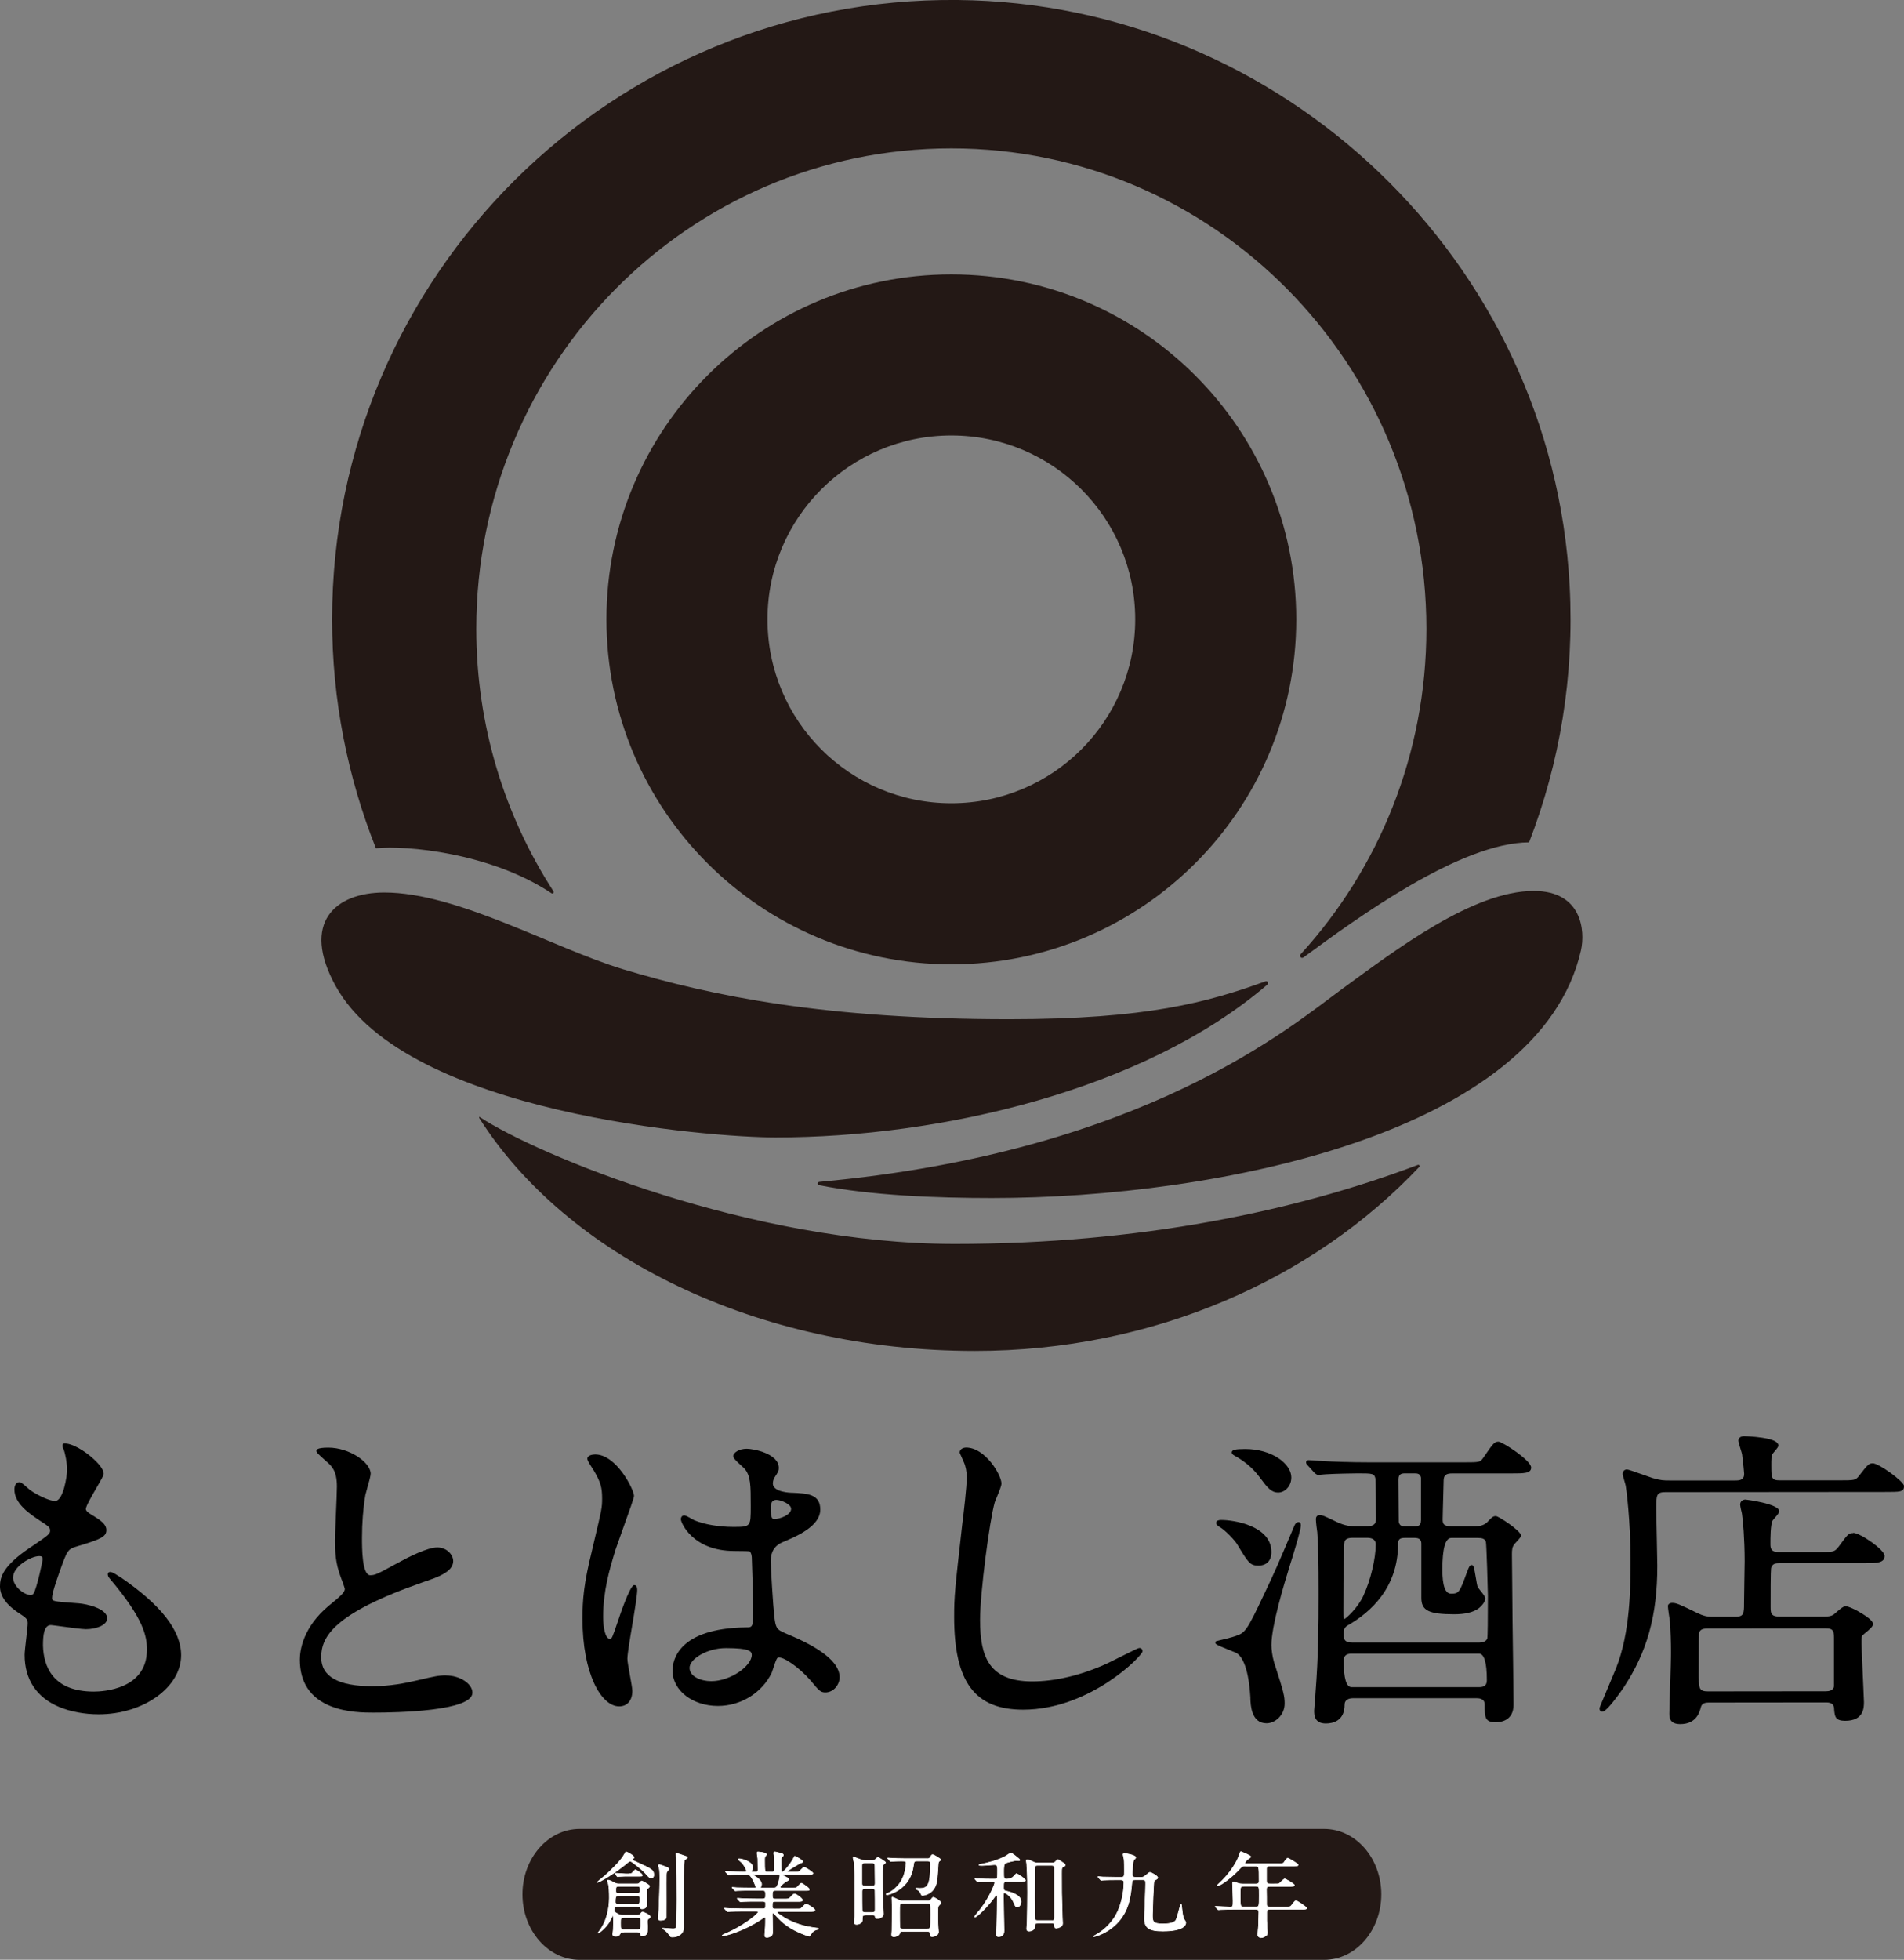 <svg viewBox="0 0 305.17 314.04" xmlns="http://www.w3.org/2000/svg" data-name="レイヤー 2" id="_レイヤー_2">
  <rect x="0" y="0" width="305.17" height="314.04" fill="#808080" stroke="none"/>
  <defs>
    <style>
      .cls-1 {
        fill: #231815;
      }

      .cls-2 {
        fill: #fff;
        stroke: #fff;
        stroke-miterlimit: 10;
        stroke-width: .1px;
      }
    </style>
  </defs>
  <g id="logo">
    <path d="M212.23,293.07h-119.33c-5.06,0-9.16,4.7-9.16,10.49s4.1,10.49,9.16,10.49h119.33c5.06,0,9.16-4.7,9.16-10.49s-4.1-10.49-9.16-10.49Z" class="cls-1"></path>
    <g>
      <path d="M104.8,300.38c0,.54-.34.58-.43.58-.18,0-.28-.01-.94-.79-.38-.43-2.17-1.92-2.4-1.92-.13,0-.21.06-.34.16-2.13,1.8-4.65,3.24-4.93,3.24-.03,0-.08-.02-.08-.04,0-.02,1.07-.85,1.25-1.02.74-.66,2.56-2.34,3.15-3.46.18-.34.18-.38.28-.38.16,0,1.26.61,1.26.87,0,.12-.05.17-.2.25-.02.01-.1.08-.1.13,0,.08.57.33.71.39,2.46,1.08,2.64,1.32,2.73,1.74.02.08.03.17.03.24ZM99.96,309.61c-.34,0-.44.02-.53.2-.13.27-.25.48-.76.48-.46,0-.46-.24-.46-.36,0-.1.08-.63.08-.75.03-.52.03-1.18.03-1.36,0-.13,0-.88-.1-.88-.03,0-.46.9-.56,1.06-.62,1-1.66,1.78-1.79,1.78-.02,0-.03-.01-.03-.04,0,0,.2-.27.31-.42,1.51-2.07,1.51-4.81,1.51-5.15,0-.97-.03-1.8-.16-2.32-.02-.08-.16-.42-.16-.5,0-.06.05-.07.13-.07.1,0,.34.06.74.28.53.3.69.32,1.05.32h2.73c.25,0,.36-.02.44-.08.07-.06.33-.39.43-.39.08,0,1.26.64,1.26.82,0,.1-.07.18-.13.24-.05.03-.21.2-.3.27-.03.21,0,2.1,0,2.5,0,.46-.49.66-.77.66-.16,0-.21-.04-.36-.25-.08-.12-.15-.12-.44-.12h-3.15c-.3,0-.54,0-.54.61,0,.23.07.27.76.64.23.12.57.12.74.12h2.15c.31,0,.44-.03.61-.25.11-.17.21-.27.33-.27.03,0,1.2.46,1.2.78,0,.08-.03.15-.1.19-.28.21-.31.24-.33.3-.05.13,0,.88,0,.91,0,1.03,0,1.15-.13,1.33s-.43.36-.71.36c-.25,0-.26-.13-.3-.36-.03-.27-.31-.29-.51-.29h-2.18ZM100.84,300.26c.3,0,.33,0,.39-.06.11-.07.51-.58.62-.58.08,0,1.1.63,1.1.87,0,.17-.07.17-.62.17h-2.17c-.21,0-.77.03-.97.04-.03.01-.18.03-.2.03-.05,0-.07-.03-.11-.09l-.25-.34q-.05-.07-.05-.09s.02-.04.05-.04c.15,0,1.41.11,1.67.11h.53ZM102.12,305.11c.44,0,.44-.09.44-.9,0-.25-.03-.42-.44-.42h-2.96c-.39,0-.54.01-.54.99,0,.31.2.33.44.33h3.05ZM102.09,303.4c.48,0,.48-.15.48-.46,0-.63,0-.67-.44-.67h-2.96c-.46,0-.46.15-.46.75,0,.31.1.39.46.39h2.92ZM100.01,307.28c-.54,0-.54.12-.54.9,0,.93,0,1.03.54,1.03h2.13c.56,0,.56-.13.56-1.3,0-.45,0-.63-.54-.63h-2.15ZM105.69,298.79c.1,0,1.21.43,1.31.48.07.04.2.13.2.24,0,.09-.31.42-.34.49-.07.18-.07.33-.07,1.83,0,.85.02,5.24,0,5.41-.03.38-.57.49-.9.49-.36,0-.39-.21-.39-.33,0-.22.11-1.2.11-1.39.05-1.44.15-3.76.15-5.08,0-.3-.02-1.32-.1-1.54-.13-.38-.15-.42-.13-.45.02-.1.08-.15.16-.15ZM108.45,296.97c.07,0,1.13.36,1.3.43.41.13.44.15.44.25s-.43.36-.48.43c-.05.11-.11.72-.11.84-.02.46-.02,2.86-.02,3.88v6.07c0,1.02-.89,1.54-1.79,1.54-.28,0-.33-.03-.56-.39-.08-.15-.51-.66-.85-.84-.18-.1-.2-.12-.2-.17s.07-.04.1-.04c.05,0,1.33.11,1.58.11.3,0,.51-.06.54-.34.03-.2.1-2.52.1-4.38,0-1.66-.02-5.17-.08-6.65,0-.12-.11-.61-.07-.71.02-.03.05-.04.1-.04Z" class="cls-2"></path>
      <path d="M125,306.29c-.23,0-.41,0-.41.15,0,.13.07.16.59.52,1.9,1.3,4.04,1.8,5.57,1.98.39.04.44.04.44.13s-.08.11-.35.17c-.44.12-.75.49-.89.75-.05.11-.16.29-.21.29-.13,0-.64-.2-.8-.25-2.43-.91-3.66-2.04-4.52-3-.38-.42-.39-.45-.48-.45-.13,0-.15.13-.15.18,0,.06.02.51.02.6,0,.28.02,1.66.02,1.98,0,.54,0,.66-.16.82-.23.22-.53.3-.74.3-.2,0-.36-.04-.36-.38,0-.03.08-1.15.1-1.38.02-.39.02-.87.02-1.26,0-.06,0-.2-.13-.2-.07,0-.33.18-.39.22-3.19,2.14-6.04,2.76-6.3,2.76-.03,0-.12-.02-.12-.08,0-.04.33-.18.34-.2,2.82-1.14,5.42-3.22,5.42-3.52,0-.15-.16-.15-.28-.15h-2.17c-.54,0-1.56,0-1.99.03-.05,0-.38.04-.44.04-.05,0-.08-.03-.15-.1l-.31-.34q-.07-.08-.07-.09s.03-.04.05-.04c.11,0,.61.06.72.06.48.01,1.58.04,2.27.04h3.22c.34,0,.34-.13.34-.84,0-.17-.02-.34-.41-.34h-1.18c-.61,0-1.61,0-1.97.03-.05,0-.39.04-.44.04-.07,0-.08-.03-.15-.09l-.33-.36q-.07-.08-.07-.09s.03-.04.07-.04c.1,0,.61.06.72.06.46.02,1.51.05,2.25.05h1.03c.48,0,.48-.18.48-.73,0-.32,0-.63-.43-.63h-1.99c-.39,0-1.51,0-2.08.04-.05,0-.3.03-.34.03s-.08-.03-.15-.1l-.31-.34q-.07-.08-.07-.09s.03-.04.05-.04c.1,0,.61.06.72.06.48.01,1.33.04,2.25.04h.61c.08,0,.18,0,.18-.12,0-.22-.46-1.2-.67-1.53-.33-.49-.54-.52-.85-.52h-.41c-.66,0-1.76.01-2.07.04-.07,0-.3.03-.36.03-.05,0-.08-.03-.13-.09l-.33-.34q-.07-.08-.07-.11s.03-.03.05-.03c.11,0,.61.04.72.04.48.01,1.33.06,2.27.06.25,0,.35,0,.35-.18,0-.21-.43-.93-.66-1.21-.1-.1-.67-.61-.67-.61,0-.04.07-.1.16-.1.41,0,2.18.43,2.18,1.41,0,.09-.02.19-.11.38-.08.12-.08.15-.08.21,0,.12.13.12.18.12h.49c.36,0,.36-.27.36-.4,0-.27-.02-1.33-.03-1.74-.02-.13-.12-.76-.12-.91,0-.18.07-.18.16-.18.03,0,1.36.09,1.36.42,0,.06-.1.18-.16.24-.11.12-.15.24-.15.57,0,2.01.03,2.01.49,2.01h.59c.48,0,.48-.12.48-1.29,0-.41-.03-1.15-.05-1.42-.02-.04-.05-.29-.05-.33,0-.12.05-.21.16-.21.1,0,.21.03,1.13.27.1.03.26.13.26.27,0,.06-.03.09-.18.27-.18.2-.18.29-.18.52,0,.85.02.93.03,1.69,0,.1.02.22.16.22.3,0,1.48-1.56,1.74-2.11.18-.39.2-.42.28-.42.03,0,1.25.6,1.25.88,0,.11-.03.11-.38.23-.03,0-.59.33-.67.39-.16.09-1.41.81-1.41.94,0,.08.13.09.2.09h.8c.62,0,.79-.01.95-.13.12-.08.59-.64.74-.64.18,0,1.41.81,1.41.96,0,.21-.33.21-.89.21h-3.76c-.07,0-.18,0-.18.08,0,.06.03.08.36.25.54.28.61.31.61.46,0,.11-.07.15-.3.25-.38.2-1.1.79-1.1.99,0,.13.2.13.31.13h1.48c.67,0,.76,0,.89-.1.12-.09.57-.67.74-.67.07,0,1.25.75,1.25.99,0,.19-.08.19-.84.19h-4.58c-.49,0-.49.18-.49.76,0,.39,0,.6.46.6h1.36c.72,0,.8,0,1.03-.24.48-.51.53-.57.71-.57.28,0,1.26.73,1.26.97s-.3.24-.82.24h-3.6c-.41,0-.41.12-.41.81,0,.18,0,.38.39.38h3.33c.39,0,.67,0,.8-.04.15-.06.71-.75.9-.75.16,0,1.41.73,1.41.99,0,.21-.33.21-.87.21h-4.79ZM120.86,300.36s-.13,0-.13.08c0,.04.28.22.34.25.79.52,1,.93,1,1.26,0,.15-.03.19-.12.39-.02.03-.03.08-.03.12,0,.08.11.08.18.08h1.82c.48,0,.57-.12.76-.61.28-.76.31-1.29.31-1.36,0-.15-.07-.2-.34-.2h-3.79Z" class="cls-2"></path>
      <path d="M138.7,306.88c-.49,0-.48.18-.49.88,0,.36-.56.61-.9.61-.38,0-.38-.22-.38-.36,0-.21.03-.48.07-1.05.02-.39.02-2.7.02-3.78,0-.82,0-3.58-.13-4.74-.02-.1-.16-.61-.16-.72,0-.04,0-.13.1-.13.08,0,.98.34,1.18.42.3.12.54.12.71.12h1.08c.25,0,.38-.03.54-.21.25-.24.28-.27.38-.27.15,0,1.23.69,1.23.82,0,.06-.28.24-.33.3-.16.18-.16.31-.16,2.17,0,1.17,0,2.25.07,4.46,0,.18.07,1.06.07,1.27,0,.64-.79.78-.98.78-.3,0-.31-.13-.36-.34-.03-.25-.3-.25-.46-.25h-1.07ZM138.68,298.53c-.46,0-.53.18-.53.4v2.85c0,.22,0,.45.53.45h1.05c.53,0,.53-.22.53-.48,0-.4-.03-2.32-.03-2.74,0-.25,0-.48-.53-.48h-1.02ZM139.75,306.47c.51,0,.51-.22.51-.58,0-.42,0-2.91-.02-2.98-.05-.24-.28-.27-.49-.27h-1.07c-.51,0-.51.24-.51.55,0,.63,0,2.34.02,2.91.02.25.13.37.51.37h1.05ZM148.6,297.84c.31,0,.41-.06.53-.28.18-.31.2-.36.36-.36.21,0,1.31.69,1.31.82,0,.06-.02.07-.2.19-.12.08-.2.19-.21.46-.18,2.79-.21,3.24-.71,4.02-.51.81-1.56,1.05-1.81,1.05-.13,0-.18-.06-.23-.18-.15-.32-.2-.42-.39-.6-.05-.06-.49-.24-.49-.31,0-.06.1-.08.15-.08.08,0,.43.03.51.03,1.2,0,1.71-.39,1.71-3.9,0-.22,0-.48-.44-.48h-1.74c-.23,0-.43.02-.48.33-.15.9-.16,1-.26,1.35-.84,3.01-3.79,3.73-3.99,3.73-.03,0-.2,0-.2-.09,0-.07.16-.12.3-.18.8-.31,1.71-1.2,2.17-2.02.66-1.2.74-2.59.74-2.79,0-.33-.1-.33-.84-.33-.39,0-.95.02-1.26.04-.05,0-.3.03-.34.03-.07,0-.08-.03-.15-.09l-.31-.34q-.08-.08-.08-.1s.05-.03.07-.03c.05,0,.33.03.38.03.54.04,1.74.07,2.4.07h3.53ZM144.69,309.49c-.34,0-.39.06-.48.32-.13.45-.76.55-.94.55-.3,0-.36-.15-.36-.36,0-.06.05-.58.05-.69.02-.57.03-2.83.03-3.28,0-.63,0-1.03-.03-1.6,0-.04-.02-.24-.02-.28,0-.06.02-.13.08-.13.08,0,.74.3,1.05.45.33.15.59.15.79.15h3.74c.39,0,.53-.1.66-.28.16-.22.21-.3.36-.3s1.23.66,1.23.88c0,.11-.39.43-.44.54-.08.16-.08.24-.08,1.86,0,.81.02,1.24.05,1.6.02.21.05.51.05.66,0,.6-.8.76-.99.76-.36,0-.36-.17-.36-.5,0-.22-.1-.34-.53-.34h-3.87ZM148.64,309.1c.48,0,.53,0,.53-2.25,0-1.8,0-1.84-.51-1.84h-3.96c-.51,0-.51.09-.51,1.44,0,.28,0,2.29.05,2.43.08.21.31.23.46.23h3.94Z" class="cls-2"></path>
      <path d="M161.42,301.5c-.57,0-.57.12-.57,1,0,.39.13.46.29.5.59.13,2.53.57,2.53,1.74,0,.34-.23.85-.64.85-.25,0-.28-.08-.59-.79-.36-.87-1.23-1.48-1.43-1.48-.18,0-.18.03-.18.82s.1,4.45.1,5.21c0,.21,0,.99-.89.99-.33,0-.33-.21-.33-.43,0-.19.05-1.18.05-1.39.03-1.18.08-3.45.08-4.55,0-.06,0-.25-.16-.25-.08,0-.13.08-.54.63-.94,1.26-2.56,2.85-2.87,2.85-.05,0-.07-.03-.07-.08,0-.06.92-1.14,1.03-1.29,1.48-1.99,2.2-3.94,2.2-4.08,0-.22-.08-.24-.77-.24-.15,0-1.12.02-1.56.04-.05,0-.3.04-.34.04-.07,0-.08-.04-.15-.1l-.31-.34s-.07-.08-.07-.1.03-.03.05-.03c.11,0,.62.04.74.06.62.02,1.36.04,1.97.04h.36c.16,0,.44,0,.51-.25.02-.09.02-1.2.02-1.36,0-.46-.07-.7-.51-.7-.07,0-1.63.13-1.92.13-.13,0-.54,0-.54-.08,0-.06.12-.09.18-.1,1.4-.27,2.89-.69,4.02-1.29.15-.07.8-.55.9-.55.18,0,1.45,1,1.45,1.12,0,.09-.08.13-.21.13-.08,0-.38-.03-.46-.03-.05,0-1.43.28-1.67.45s-.25.82-.25,1.29c0,1.12,0,1.24.49,1.24q.71,0,1.12-.46c.23-.27.38-.42.46-.42s1.41.82,1.41,1.08c0,.19-.34.19-.89.19h-2.04ZM168.61,298.53c.28,0,.38-.04.53-.19.3-.33.33-.36.41-.36.1,0,.92.57,1.07.67.08.06.12.18.12.22,0,.12-.12.18-.23.22-.36.17-.36.25-.36,1.17,0,2.83,0,3.24.11,6.85,0,.15.05.87.05,1.03s0,.42-.25.57c-.18.12-.53.27-.77.27-.28,0-.28-.27-.28-.49,0-.31-.2-.31-.46-.31h-2.2c-.48,0-.49.13-.49.55,0,.54-.61.73-.92.73-.39,0-.39-.3-.39-.4,0-.13.07-.78.07-.93.03-.71.07-4.41.07-4.84,0-.87,0-2.65-.13-4.6,0-.08-.08-.46-.08-.55,0-.1.08-.13.2-.13.16,0,.53.17.72.25.46.22.54.27,1.02.27h2.22ZM168.55,307.78c.48,0,.48-.24.48-.57v-7.93c0-.3-.28-.36-.48-.36h-2.23c-.13,0-.38,0-.46.22-.05.12-.05,4.45-.05,5.12,0,1.57.03,3.15.05,3.22.05.28.33.28.48.28h2.22Z" class="cls-2"></path>
      <path d="M182.87,300.83c.28,0,.43-.02.75-.3.56-.46.59-.49.69-.49.2,0,1.25.57,1.25.85,0,.09-.05.17-.25.29-.25.13-.31.21-.34.28-.08.18-.25,4.72-.25,5.35,0,1.05,0,1.48,1.64,1.48.9,0,1.79-.12,2.1-.58.15-.24.44-1.33.62-2.01.13-.48.15-.54.21-.54.08,0,.08.08.13.52.11,1.05.18,1.6.43,1.98.2.28.21.31.21.46,0,.31-.29,1.33-3.71,1.33-2.2,0-2.89-.55-2.91-1.95,0-.79.18-4.72.18-5.6,0-.5,0-.67-.49-.67h-1.21c-.41,0-.48.15-.49.4-.12,1.24-.2,2.28-.62,3.6-1.33,4.15-5.34,5.12-5.47,5.12-.03,0-.07,0-.07-.04s.02-.06.26-.19c.53-.3,1.86-1.06,2.97-2.67,1.07-1.51,1.64-4,1.64-5.75,0-.29-.1-.46-.46-.46h-.76c-.39,0-1.49,0-2.07.04-.05,0-.3.03-.34.03-.07,0-.08-.03-.15-.11l-.31-.33c-.05-.06-.08-.09-.08-.11,0-.03.05-.04.07-.04.1,0,.61.06.72.06.48.01,1.66.04,2.25.04h.71c.49,0,.49-.24.49-.94,0-.64,0-1.54-.05-1.98-.02-.11-.15-.6-.15-.72,0-.19.16-.19.23-.19.02,0,1.79.24,1.79.66,0,.06-.03.15-.08.19-.03.03-.18.13-.2.17-.2.21-.26,1.86-.26,2.4,0,.27.13.42.49.42h.87Z" class="cls-2"></path>
      <path d="M199.6,299.04c-.51,0-.54.04-1,.54-.87.96-2.86,2.59-3.43,2.59-.02,0-.07,0-.07-.04,0-.06.41-.43.53-.54.62-.57,2.41-2.49,3.05-4.5.02-.08.13-.39.18-.39.3.11,1.62.63,1.62.84,0,.11-.46.38-.54.45-.13.1-.39.4-.39.54,0,.11.03.11.44.11h4.81c.75,0,.82-.03.94-.14.1-.1.49-.75.66-.75.07,0,1.66.88,1.66,1.08,0,.21-.33.21-.89.21h-3.68c-.23,0-.46.03-.49.36v1.98c0,.46.2.5.59.5h.62c.39,0,.69,0,.8-.04.15-.08.72-.76.92-.76.08,0,1.53.79,1.53,1,0,.2-.21.2-.89.2h-2.99c-.46,0-.59.04-.59.55.02.55.02,1.72.02,2.29,0,.2,0,.46.51.46h2.68c.56,0,.62,0,.9-.38.43-.55.48-.61.64-.61.18,0,1.69.99,1.69,1.2,0,.13-.15.18-.87.18h-5.04c-.41,0-.49.15-.49.48v1.32c0,.27.1,1.57.1,1.87,0,.25-.02.4-.16.51-.28.19-.54.36-.87.36-.13,0-.51-.13-.51-.46,0-.21.1-1.23.12-1.47.02-.46.05-1.78.05-2.16,0-.45-.26-.45-.49-.45h-3.55c-.39,0-1.49,0-2.07.04-.05,0-.3.03-.34.03-.07,0-.1-.03-.15-.09l-.31-.34q-.08-.07-.08-.1s.03-.03.07-.03c.33,0,1.95.11,2.33.11.46,0,.46-.11.46-1,0-.43-.08-2.7-.08-2.76,0-.24,0-.27.07-.27.13,0,.2.02.8.21.25.09.48.12.77.12h2.1c.48,0,.51-.21.51-.46,0-2.37-.02-2.37-.49-2.37h-1.69ZM199.31,302.26c-.48,0-.53.06-.53,1.35,0,1.96.03,1.96.56,1.96h1.92c.53,0,.56,0,.56-1.78,0-1.48,0-1.53-.54-1.53h-1.97Z" class="cls-2"></path>
    </g>
    <g>
      <path d="M19.18,252.67s-.08-.05-.16-.1c-.81-.53-1.27-.78-1.56-.62-.12.06-.18.18-.18.33,0,.23.1.44.3.67,5.5,6.48,5.97,9.29,5.97,11.41,0,6.39-7.09,6.71-8.51,6.71-6.57,0-8.06-4.02-8.15-7.38,0-1.62.15-3.28,1.27-3.28.1,0,.85.1,1.58.2,1.45.2,3.43.46,4.02.46,1.68,0,3.42-.65,3.42-1.74,0-1.58-3.34-2.31-4.56-2.4l-.26-.02c-4.01-.29-4.01-.32-4.01-.86,0-.73.66-2.64,1.06-3.78l.22-.63c1.14-3.17,1.23-3.42,2.74-3.85,3.9-1.15,4.68-1.58,4.68-2.6,0-.88-.75-1.48-2.32-2.42-.65-.38-.97-.69-.97-.96,0-.44,1.04-2.24,1.73-3.43.83-1.44,1.13-1.97,1.13-2.21,0-.77-.99-1.8-1.58-2.34-1.44-1.33-3.55-2.62-4.78-2.51-.13.01-.23.12-.23.25,0,.17,0,.38.14.61.3.7.59,2.35.59,3.33s-.6,5.02-1.94,5.02c-.7,0-2.42-.67-4-1.75-.06-.04-.25-.21-.41-.36-.71-.64-1.05-.91-1.3-.91-.55,0-.8.59-.8,1.17,0,2.28,2.41,3.89,4.19,5.07,1.36.88,1.53,1.02,1.53,1.53s-.25.71-2.9,2.51l-.52.35c-4.05,2.76-4.61,4.54-4.61,6.04,0,1.65,1.08,3.1,3.4,4.56,1,.64,1.04.93,1.04,1.43,0,.33-.12,1.35-.23,2.34-.13,1.1-.26,2.24-.26,2.68,0,3.94,1.91,6.82,5.53,8.34,1.81.76,4.06,1.18,6.34,1.18,7.16,0,13.21-4.33,13.21-9.46,0-3.97-3.22-8.09-9.86-12.61ZM5.38,255.34c-.08.17-.29.27-.44.27-1.05,0-2.85-1.4-2.85-2.82,0-1.77,2.88-3.43,4.19-3.43.54,0,.54.19.54.62-.02.31-.92,4.55-1.44,5.37Z"></path>
      <path d="M71.48,268.47c-1.16,0-1.87.16-4.48.77l-.12.03c-1.96.45-4.31.94-7.22.94-5.43,0-8.18-1.56-8.18-4.63,0-3.29,1.98-7.03,16.32-12.04,2.27-.76,4.84-1.63,4.84-3.38,0-1.04-1.05-2.19-2.55-2.19-1.59,0-4.67,1.56-6.37,2.5l-.26.14c-2.97,1.62-3.35,1.82-4.11,1.82-1.33,0-1.33-4.35-1.33-5.99,0-2.37.18-4.69.54-6.87.04-.16.13-.49.24-.89.35-1.22.61-2.19.61-2.52,0-1.79-3.36-4.18-6.8-4.18-1.89,0-1.89.38-1.89.51,0,.26.08.33,1.4,1.53l.15.13c.89.77,1.73,1.5,1.73,4.06,0,.7-.08,2.65-.16,4.54-.07,1.81-.14,3.52-.14,4.11,0,3.03.33,4.28,1.05,6.24.12.25.5,1.37.52,1.52,0,.55-.73,1.2-2.51,2.64,0,0,0,0,0,0-4.24,3.51-4.7,7.25-4.7,8.69,0,3.62,1.65,6.12,4.9,7.44,2.59,1.05,5.52,1.05,6.93,1.05,3.71,0,15.83-.23,15.83-3.19,0-1.45-2.03-2.77-4.25-2.77Z"></path>
      <path d="M102.13,254.74c0-.64-.3-.74-.48-.74-.71,0-2.53,5.54-2.54,5.59l-.1.28c-.88,2.59-.95,2.75-1.24,2.75-.76,0-1.1-1.78-1.1-3.54,0-4.06,1-7.57,2.01-10.82.15-.44.5-1.42.91-2.57,1.4-3.89,2.03-5.68,2.03-5.97,0-1-2.81-6.65-6.22-6.65-.44,0-1.26.14-1.26.68,0,.25.24.67.79,1.51.14.22.26.4.32.51,1.01,1.74,1.26,2.6,1.26,4.37,0,1.47-.09,1.85-1.22,6.59l-.46,1.96c-1.24,5.04-1.47,7.64-1.47,10.68,0,8.81,2.99,14.07,5.88,14.07,1.3,0,2.11-.95,2.11-2.47,0-.4-.19-1.44-.39-2.54-.2-1.09-.4-2.22-.4-2.61,0-.75.38-3.05.76-5.28.4-2.42.82-4.92.82-5.83Z"></path>
      <path d="M125.74,261.66c-1.27-.54-1.43-.8-1.65-2.78-.17-1.44-.56-7.58-.56-8.75q0-2.22,1.94-3.02c2.1-.88,6-2.5,6-5.21,0-2.49-2.08-2.58-4.49-2.69h-.1s-3.01-.04-3.01-1.49c0-.39.15-.77.3-1,.57-.87.66-1.03.66-1.49,0-2.3-4.06-3.07-5.15-3.07-1.22,0-2.16.63-2.16,1.17,0,.32.42.75,1.35,1.58.2.18.39.35.45.42,1.01,1.17,1.01,2.69,1.01,6.02s0,3.33-2.85,3.33c-2.27,0-4.59-.4-6.19-1.06-.06-.03-.18-.1-.33-.18-.74-.42-1.1-.6-1.3-.6-.32,0-.53.25-.53.63,0,.52,1.87,5.07,8.58,5.07,1.53,0,2.35.04,2.43.05.33.28.36.92.36,1.12.06,1.56.23,7.26.23,7.58,0,3.49-.04,3.49-1.16,3.49-10.93.15-11.78,5.33-11.78,6.92,0,3.18,3.2,5.67,7.28,5.67,3.65,0,7.04-2.08,8.61-5.29,0,0,0,0,0,0,.05-.11.13-.35.22-.64.16-.49.52-1.65.73-1.79.75-.36,3.45,1.51,5.27,3.62l.06.07c1.31,1.58,1.55,1.86,2.33,1.86,1.34,0,2.28-1.27,2.28-2.42,0-3.11-5.03-5.55-8.82-7.11ZM110.52,267.26c0-1.39,2.75-3.16,5.83-3.16,3.82,0,4.14.52,4.14,1.1,0,1.73-3.36,4.2-6.5,4.2-1.68,0-3.47-.75-3.47-2.14ZM123.52,241.62c0-.67.22-1,.35-1.1.19-.13.42-.17.53-.17.77,0,2.4.68,2.4,1.43,0,1.01-1.88,1.65-2.68,1.65-.28,0-.6,0-.6-1.81Z"></path>
      <path d="M182.6,264.09c-.16,0-.55.18-3.25,1.53-.96.48-1.86.94-2.2,1.08-4.02,1.79-8.07,2.74-11.71,2.74-6.93,0-8.36-3.95-8.36-9.87,0-4.31,1.54-16.02,2.35-18.81.04-.13.18-.49.34-.86.42-1.01.74-1.8.74-2.17,0-1.37-2.6-5.76-5.65-5.76-.52,0-1.04.27-1.04.78,0,.07,0,.08.37.9.12.28.24.54.28.63.32.7.48,1.56.48,2.5,0,1.43-.49,5.7-.73,7.55-1.18,10.44-1.29,11.5-1.29,14.76,0,10.43,3.3,14.88,11.05,14.88,10.71,0,19.15-8.65,19.15-9.37,0-.25-.17-.52-.53-.52Z"></path>
      <path d="M240.18,231.02c-.66,0-.86.28-2.38,2.49l-.1.14c-.45.66-.57.68-3.1.68h-15c-3.21,0-6.03-.11-7.47-.2-.18,0-.69-.04-1.17-.07-.52-.04-1.01-.08-1.21-.08-.39,0-.41.29-.41.35,0,.19.05.25.28.51l1.04,1.15c.23.21.4.36.66.36.12,0,.4-.03.67-.06.21-.02.4-.04.49-.04,1.49-.1,4.64-.15,5.24-.15,2.27,0,2.56.03,2.73.83.05.32.1,5.65.1,6.47,0,.58-.17,1.18-1.43,1.18h-2c-.65,0-1.47-.05-2.82-.67-2.12-1.02-2.33-1.11-2.76-1.11-.63,0-.63.5-.63.69,0,.37.16,1.76.22,2.05.15,1.66.21,4.83.21,9.95s-.04,9.99-.49,15.7c0,.19-.07,1.06-.13,1.76-.06.67-.09,1.06-.09,1.15,0,.67,0,2.08,1.87,2.08,1.12,0,3.01-.39,3.01-3.02,0-.66.5-1.03,1.37-1.03h19.82c1.1,0,1.27.62,1.27.98,0,2.09,0,2.87,1.77,2.87.86,0,2.85-.27,2.85-2.82,0-.07-.11-11.12-.16-13.23,0-.88-.03-3.29-.05-5.64-.03-2.25-.05-4.45-.05-5.22s.04-1.18.43-1.67c.04-.05.13-.15.24-.26.58-.62.79-.88.79-1.08,0-.73-3.59-3.11-4.04-3.11s-.69.24-1.28.87l-.1.11c-.18.16-.72.66-1.92.66h-3.79c-1.43,0-1.43-.55-1.43-1.18,0-.48.06-2.4.1-3.93.03-1.15.06-2.15.06-2.32.04-.77.4-1.05,1.37-1.05h9.48c2.05,0,3.17,0,3.17-.94,0-1.18-4.66-4.15-5.23-4.15ZM216.63,264.99h20.41q1.27,0,1.27,4.24c0,.8-.37,1.13-1.27,1.13h-20.41q-1.27,0-1.27-4.24c0-.77.4-1.13,1.27-1.13ZM238.38,262.54c-.18.55-.79.67-1.28.67h-20.36c-.99,0-1.38-.32-1.38-1.13,0-.72,0-1.24.63-1.61,3.69-2.09,8.09-6.06,8.09-13.05,0-.75.27-.98,1.11-.98h1.52c.77,0,1.1.28,1.1.93v8.69c0,2.03,1.19,2.62,5.29,2.62,1.72,0,3.03-.31,3.89-.94.37-.29,1.07-.99,1.07-1.58,0-.29-.32-.7-.83-1.33-.15-.19-.34-.43-.38-.49-.08-.19-.21-.91-.31-1.54-.29-1.73-.36-2.01-.67-2.01s-.46.38-.69,1l-.04.1c-1.2,3.32-1.32,3.49-2.58,3.49q-1.38,0-1.38-3.85,0-5.08,1.43-5.08h4.22c.59,0,1.17.05,1.33.64.1.44.32,7.92.32,8.64,0,3.9-.04,6.59-.09,6.83ZM227.75,243.66c0,.86-.5.93-1.05.93h-1.46c-.43,0-.88,0-1.05-.69,0-.03,0-.53-.01-1.25-.02-1.84-.04-5.11-.04-5.57,0-.91.52-.98,1.11-.98h1.46c.49,0,.93.06,1.05.69v6.86ZM218.57,255.61c-.93,2.08-2.83,3.76-3.13,3.85-.04,0-.07,0-.07,0-.06-.12-.06-.63-.06-1.33,0-6.46.08-10.73.2-11.12.14-.39.56-.58,1.28-.58h2.33c1.38,0,1.38.82,1.38,1.08,0,2.25-.83,5.73-1.93,8.09Z"></path>
      <path d="M195.45,244.67c.95.53,2.48,2.19,2.83,2.78,1.79,2.97,2.07,3.43,3.41,3.43s2.09-.81,2.09-2.17c0-4.19-5.96-5.14-8.05-5.14-.18,0-.62.03-.74.25-.06.08-.08.19-.07.29.04.23.26.39.53.57Z"></path>
      <path d="M208.13,243.91c-.27,0-.51.2-.66.55l-.72,1.7c-1.94,4.57-2.34,5.52-4.09,9.2-2.92,6.21-3.12,6.28-4.68,6.83,0,0,0,0-.01,0-.38.16-2.29.61-2.99.78-.11.03-.19.13-.19.24,0,.26.16.37,2.22,1.19.44.17.85.34,1.02.42.75.32,2.05,1.69,2.38,7.2v.18c.04.98.12,3.95,2.59,3.95,1.37,0,2.9-1.3,2.9-3.16,0-1.17-.12-1.77-1.69-6.59-.31-1.04-.43-2.16-.43-2.79,0-3.08,2.07-9.88,2.76-12.11.11-.36.18-.6.21-.7.25-.75,1.75-5.58,1.75-6.35,0-.45-.2-.54-.36-.54Z"></path>
      <path d="M197.7,233.16s.06.05.08.05c2.45,1.35,3.52,2.74,4.17,3.58l.08.11c1.14,1.54,1.74,2.27,2.85,2.27,1.01,0,2.09-.97,2.09-2.42,0-2.15-3.04-4.55-7.4-4.55-1.6,0-2.15.14-2.15.55,0,.2.17.33.27.41Z"></path>
      <path d="M297.01,245.67c-.72,0-.87.2-2.27,2.12l-.04.05c-.68.87-.82.87-3.11.87h-6.51s0,0,0,0c-1.32,0-1.32-.69-1.32-1.37,0-.83,0-3.02.35-3.68.03-.05.19-.24.32-.39.5-.57.74-.87.74-1.1,0-1.2-5.35-1.87-5.41-1.87-.41,0-.85.25-.85.81,0,.25.24,1.27.28,1.41.17,1.04.43,3.93.44,7.65,0,.47-.02,1.84-.05,3.24-.03,1.48-.05,2.99-.05,3.54,0,.72,0,1.29-.18,1.65-.12.24-.36.48-1.2.48h-3.69s0,0,0,0c-.97,0-1.52-.18-2.38-.58-2.96-1.45-3.42-1.64-4.07-1.64h0c-.39,0-.68.22-.68.5,0,.35.23,1.88.33,2.49l.02.4c.06,1.05.14,2.65.15,4.7,0,.69-.07,2.72-.13,4.68-.07,2.07-.14,4.21-.14,4.98,0,.39.03.8.28,1.13.28.36.76.54,1.48.54h0c2.62,0,3.11-2,3.28-2.67.15-.57.5-.78,1.28-.78l18.82-.02h0c.84,0,1.23.3,1.27.99v.11c.11,1.15.17,1.84,1.77,1.84h0c3.02,0,3.01-2.13,3.01-3.04,0-.17-.05-1.2-.11-2.62-.11-2.45-.27-5.81-.27-6.74,0-1.11,0-1.17.24-1.38.04-.04.13-.11.25-.21.9-.73,1.35-1.16,1.35-1.5,0-.19-.12-.4-.37-.66-.85-.85-3.35-2.22-4.05-2.22h0c-.29,0-.75.35-1.6,1.09-.15.13-.27.23-.32.27-.48.31-1.09.31-1.49.31h-7.22s0,0,0,0c-.54,0-.89-.1-1.09-.3-.26-.26-.28-.71-.28-1.27,0-5.82.04-6.21.14-6.38.21-.5.64-.61,1.23-.61h13.78c1.81-.01,3.13-.01,3.12-1.17,0-.99-3.94-3.69-5.03-3.69ZM272.27,268.92v-.21c0-6.01.03-6.89.04-6.98.12-.54.5-.77,1.33-.77l18.99-.02h0c1.32,0,1.32.5,1.32,1.98v7.3c-.09.69-.83.8-1.26.8l-18.93.02h0c-1.33,0-1.48-.43-1.48-2.13Z"></path>
      <path d="M300.14,234.49c-.62,0-.82.26-2.15,1.97-.58.76-.73.76-3.27.76h-9.44s0,0,0,0c-1.37,0-1.37-.36-1.38-2.38,0-1.02,0-1.58.24-1.91.03-.05.19-.24.3-.37.41-.48.59-.71.59-.91,0-.59-.82-.99-2.58-1.26-1.26-.19-2.58-.25-2.93-.25h0c-.52,0-.9.3-.9.71,0,.19.13.62.34,1.31.12.38.24.76.26.9.17,1.32.33,2.93.33,3.11,0,.98-.68,1.07-1.43,1.07h-10.53c-.87,0-1.37,0-2.69-.38-.22-.07-.72-.25-1.29-.45-1.83-.65-2.63-.93-2.85-.93-.47,0-.68.37-.68.71,0,.17.11.57.3,1.21.09.31.17.58.19.7.1.55.76,5.58.77,11.66,0,4.43,0,11.84-2.36,17.66-.13.32-.55,1.33-1.02,2.44-1.59,3.77-1.59,3.79-1.59,3.88,0,.5.29.55.41.55.37,0,1.03-.44,3.3-3.64l.05-.07c3.86-5.79,5.51-11.68,5.5-19.68,0-.64-.04-2.43-.08-4.34-.04-2.02-.09-4.12-.09-4.87,0-.97,0-1.67.19-2.07.14-.31.41-.51,1.25-.51l35.15-.03c1.32,0,2.05,0,2.47-.1.54-.12.66-.43.65-.86,0-.71-4.04-3.64-5.03-3.64Z"></path>
    </g>
    <path d="M97.2,99.25c0-30.53,24.75-55.28,55.28-55.28s55.28,24.75,55.28,55.28-24.75,55.28-55.28,55.28-55.28-24.75-55.28-55.28ZM152.48,128.72c16.27,0,29.47-13.19,29.47-29.47s-13.19-29.47-29.47-29.47-29.47,13.19-29.47,29.47,13.19,29.47,29.47,29.47Z" class="cls-1"></path>
    <g>
      <path d="M88.39,143.14c.21.14.46-.1.32-.31-7.82-12.09-12.37-26.55-12.37-42.07,0-42.52,34.09-76.98,76.14-76.98s76.14,34.47,76.14,76.98c0,20.13-7.65,38.45-20.16,52.16-.28.31.11.75.45.51,8.43-6.21,25.11-18.4,36.17-18.45,4.89-12.66,7.28-26.56,6.5-41.12C248.81,41.84,205.57.51,153.48,0,98.21-.53,53.23,44.11,53.23,99.25c0,12.96,2.5,25.33,7.02,36.68,4.79-.5,18.42.72,28.14,7.21Z" class="cls-1"></path>
      <path d="M76.92,179.02c9.08,5.99,43.36,20.31,76.09,20.31,29.84,0,54.84-5.31,74.24-12.66.2-.08.37.18.22.33-17.01,18.01-42.6,29.48-71.23,29.48-35.08,0-65.5-15.31-79.44-37.34-.07-.11.03-.18.12-.12Z" class="cls-1"></path>
    </g>
    <path d="M245.82,142.77c-9.72,0-22.05,9.39-30.58,15.61-8.16,5.95-31.68,26.24-83.93,31.01-.31.03-.34.47-.03.53,8.39,1.67,18.97,2.06,27.68,2.06,36.36,0,87.77-10.49,94.43-39.66.71-3.13.19-9.55-7.57-9.55Z" class="cls-1"></path>
    <path d="M61.61,143.02c-7.87,0-13.41,4.82-7.82,14.97,11.34,20.59,60.39,24.28,70.51,24.28,26.38,0,59.08-7.53,78.84-24.5.25-.22.01-.63-.3-.52-9.26,3.35-18.95,6.08-41.11,6.08-29.39,0-47.58-3.7-61.89-8.02-11.15-3.37-26.54-12.29-38.24-12.29Z" class="cls-1"></path>
  </g>
</svg>